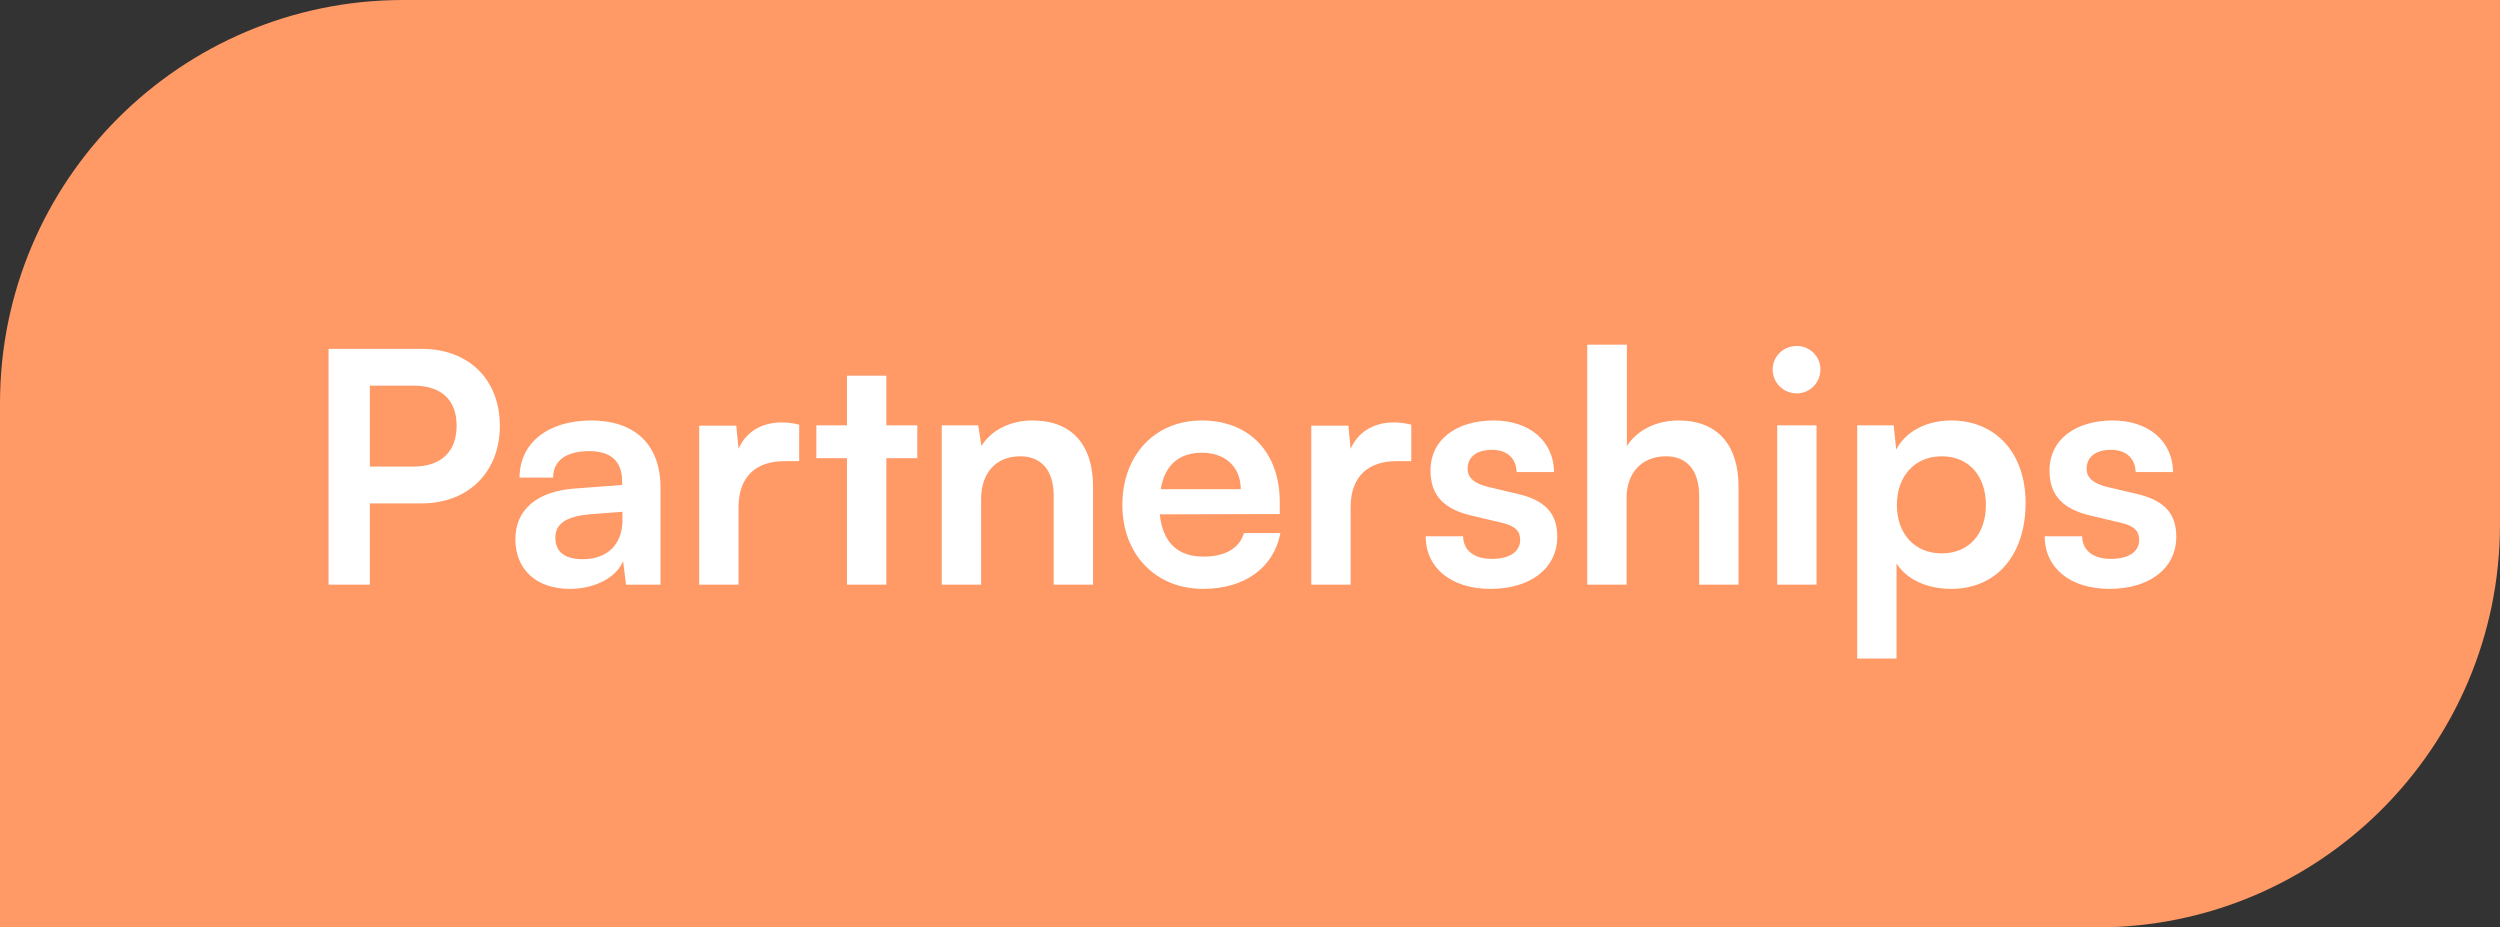<svg width="124" height="46" viewBox="0 0 124 46" fill="none" xmlns="http://www.w3.org/2000/svg">
<rect x="0" y="0" width="124" height="46" fill="#333333" stroke="none"/>
<path d="M0 20C0 8.954 8.954 0 20 0H124V26C124 37.046 115.046 46 104 46H0V20Z" fill="#FF9966"/>
<path d="M20.92 24.968H18.344V29H16.296V17.304H20.92C23.272 17.304 24.792 18.84 24.792 21.128C24.792 23.384 23.256 24.968 20.92 24.968ZM20.52 19.128H18.344V23.144H20.488C21.896 23.144 22.648 22.392 22.648 21.112C22.648 19.832 21.88 19.128 20.52 19.128ZM28.266 29.208C26.586 29.208 25.562 28.232 25.562 26.744C25.562 25.288 26.618 24.376 28.49 24.232L30.858 24.056V23.88C30.858 22.808 30.218 22.376 29.226 22.376C28.074 22.376 27.434 22.856 27.434 23.688H25.77C25.77 21.976 27.178 20.856 29.322 20.856C31.45 20.856 32.762 22.008 32.762 24.2V29H31.05L30.906 27.832C30.57 28.648 29.498 29.208 28.266 29.208ZM28.906 27.736C30.106 27.736 30.874 27.016 30.874 25.8V25.384L29.226 25.512C28.01 25.624 27.546 26.024 27.546 26.664C27.546 27.384 28.026 27.736 28.906 27.736ZM39.64 21.064V22.872H38.92C37.512 22.872 36.632 23.624 36.632 25.16V29H34.68V21.112H36.52L36.632 22.264C36.968 21.48 37.72 20.952 38.776 20.952C39.048 20.952 39.32 20.984 39.64 21.064ZM43.962 29H42.01V22.728H40.49V21.096H42.01V18.632H43.962V21.096H45.498V22.728H43.962V29ZM48.663 29H46.711V21.096H48.519L48.679 22.12C49.175 21.32 50.135 20.856 51.207 20.856C53.191 20.856 54.215 22.088 54.215 24.136V29H52.263V24.6C52.263 23.272 51.607 22.632 50.599 22.632C49.399 22.632 48.663 23.464 48.663 24.744V29ZM59.669 29.208C57.317 29.208 55.669 27.496 55.669 25.048C55.669 22.568 57.285 20.856 59.605 20.856C61.973 20.856 63.477 22.44 63.477 24.904V25.496L57.525 25.512C57.669 26.904 58.405 27.608 59.701 27.608C60.773 27.608 61.477 27.192 61.701 26.44H63.509C63.173 28.168 61.733 29.208 59.669 29.208ZM59.621 22.456C58.469 22.456 57.765 23.08 57.573 24.264H61.541C61.541 23.176 60.789 22.456 59.621 22.456ZM69.999 21.064V22.872H69.279C67.871 22.872 66.991 23.624 66.991 25.16V29H65.039V21.112H66.879L66.991 22.264C67.327 21.48 68.079 20.952 69.135 20.952C69.407 20.952 69.679 20.984 69.999 21.064ZM70.713 26.6H72.569C72.585 27.288 73.097 27.72 73.993 27.72C74.904 27.72 75.4 27.352 75.4 26.776C75.4 26.376 75.192 26.088 74.489 25.928L73.064 25.592C71.641 25.272 70.953 24.6 70.953 23.336C70.953 21.784 72.264 20.856 74.088 20.856C75.865 20.856 77.064 21.88 77.081 23.416H75.225C75.209 22.744 74.76 22.312 74.008 22.312C73.24 22.312 72.793 22.664 72.793 23.256C72.793 23.704 73.144 23.992 73.817 24.152L75.24 24.488C76.569 24.792 77.24 25.4 77.24 26.616C77.24 28.216 75.88 29.208 73.928 29.208C71.96 29.208 70.713 28.152 70.713 26.6ZM80.679 29H78.727V17.096H80.695V22.12C81.191 21.352 82.119 20.856 83.255 20.856C85.207 20.856 86.231 22.088 86.231 24.136V29H84.279V24.6C84.279 23.272 83.623 22.632 82.631 22.632C81.399 22.632 80.679 23.496 80.679 24.68V29ZM89.125 19.512C88.453 19.512 87.925 18.984 87.925 18.328C87.925 17.672 88.453 17.16 89.125 17.16C89.765 17.16 90.293 17.672 90.293 18.328C90.293 18.984 89.765 19.512 89.125 19.512ZM88.149 29V21.096H90.101V29H88.149ZM92.117 32.664V21.096H93.925L94.053 22.296C94.533 21.384 95.573 20.856 96.773 20.856C98.997 20.856 100.469 22.472 100.469 24.952C100.469 27.416 99.125 29.208 96.773 29.208C95.589 29.208 94.565 28.744 94.069 27.944V32.664H92.117ZM94.085 25.048C94.085 26.472 94.965 27.448 96.309 27.448C97.685 27.448 98.501 26.456 98.501 25.048C98.501 23.64 97.685 22.632 96.309 22.632C94.965 22.632 94.085 23.624 94.085 25.048ZM101.416 26.6H103.272C103.288 27.288 103.8 27.72 104.696 27.72C105.608 27.72 106.104 27.352 106.104 26.776C106.104 26.376 105.896 26.088 105.192 25.928L103.768 25.592C102.344 25.272 101.656 24.6 101.656 23.336C101.656 21.784 102.968 20.856 104.792 20.856C106.568 20.856 107.768 21.88 107.784 23.416H105.928C105.912 22.744 105.464 22.312 104.712 22.312C103.944 22.312 103.496 22.664 103.496 23.256C103.496 23.704 103.848 23.992 104.52 24.152L105.944 24.488C107.272 24.792 107.944 25.4 107.944 26.616C107.944 28.216 106.584 29.208 104.632 29.208C102.664 29.208 101.416 28.152 101.416 26.6Z" fill="white"/>
</svg>
